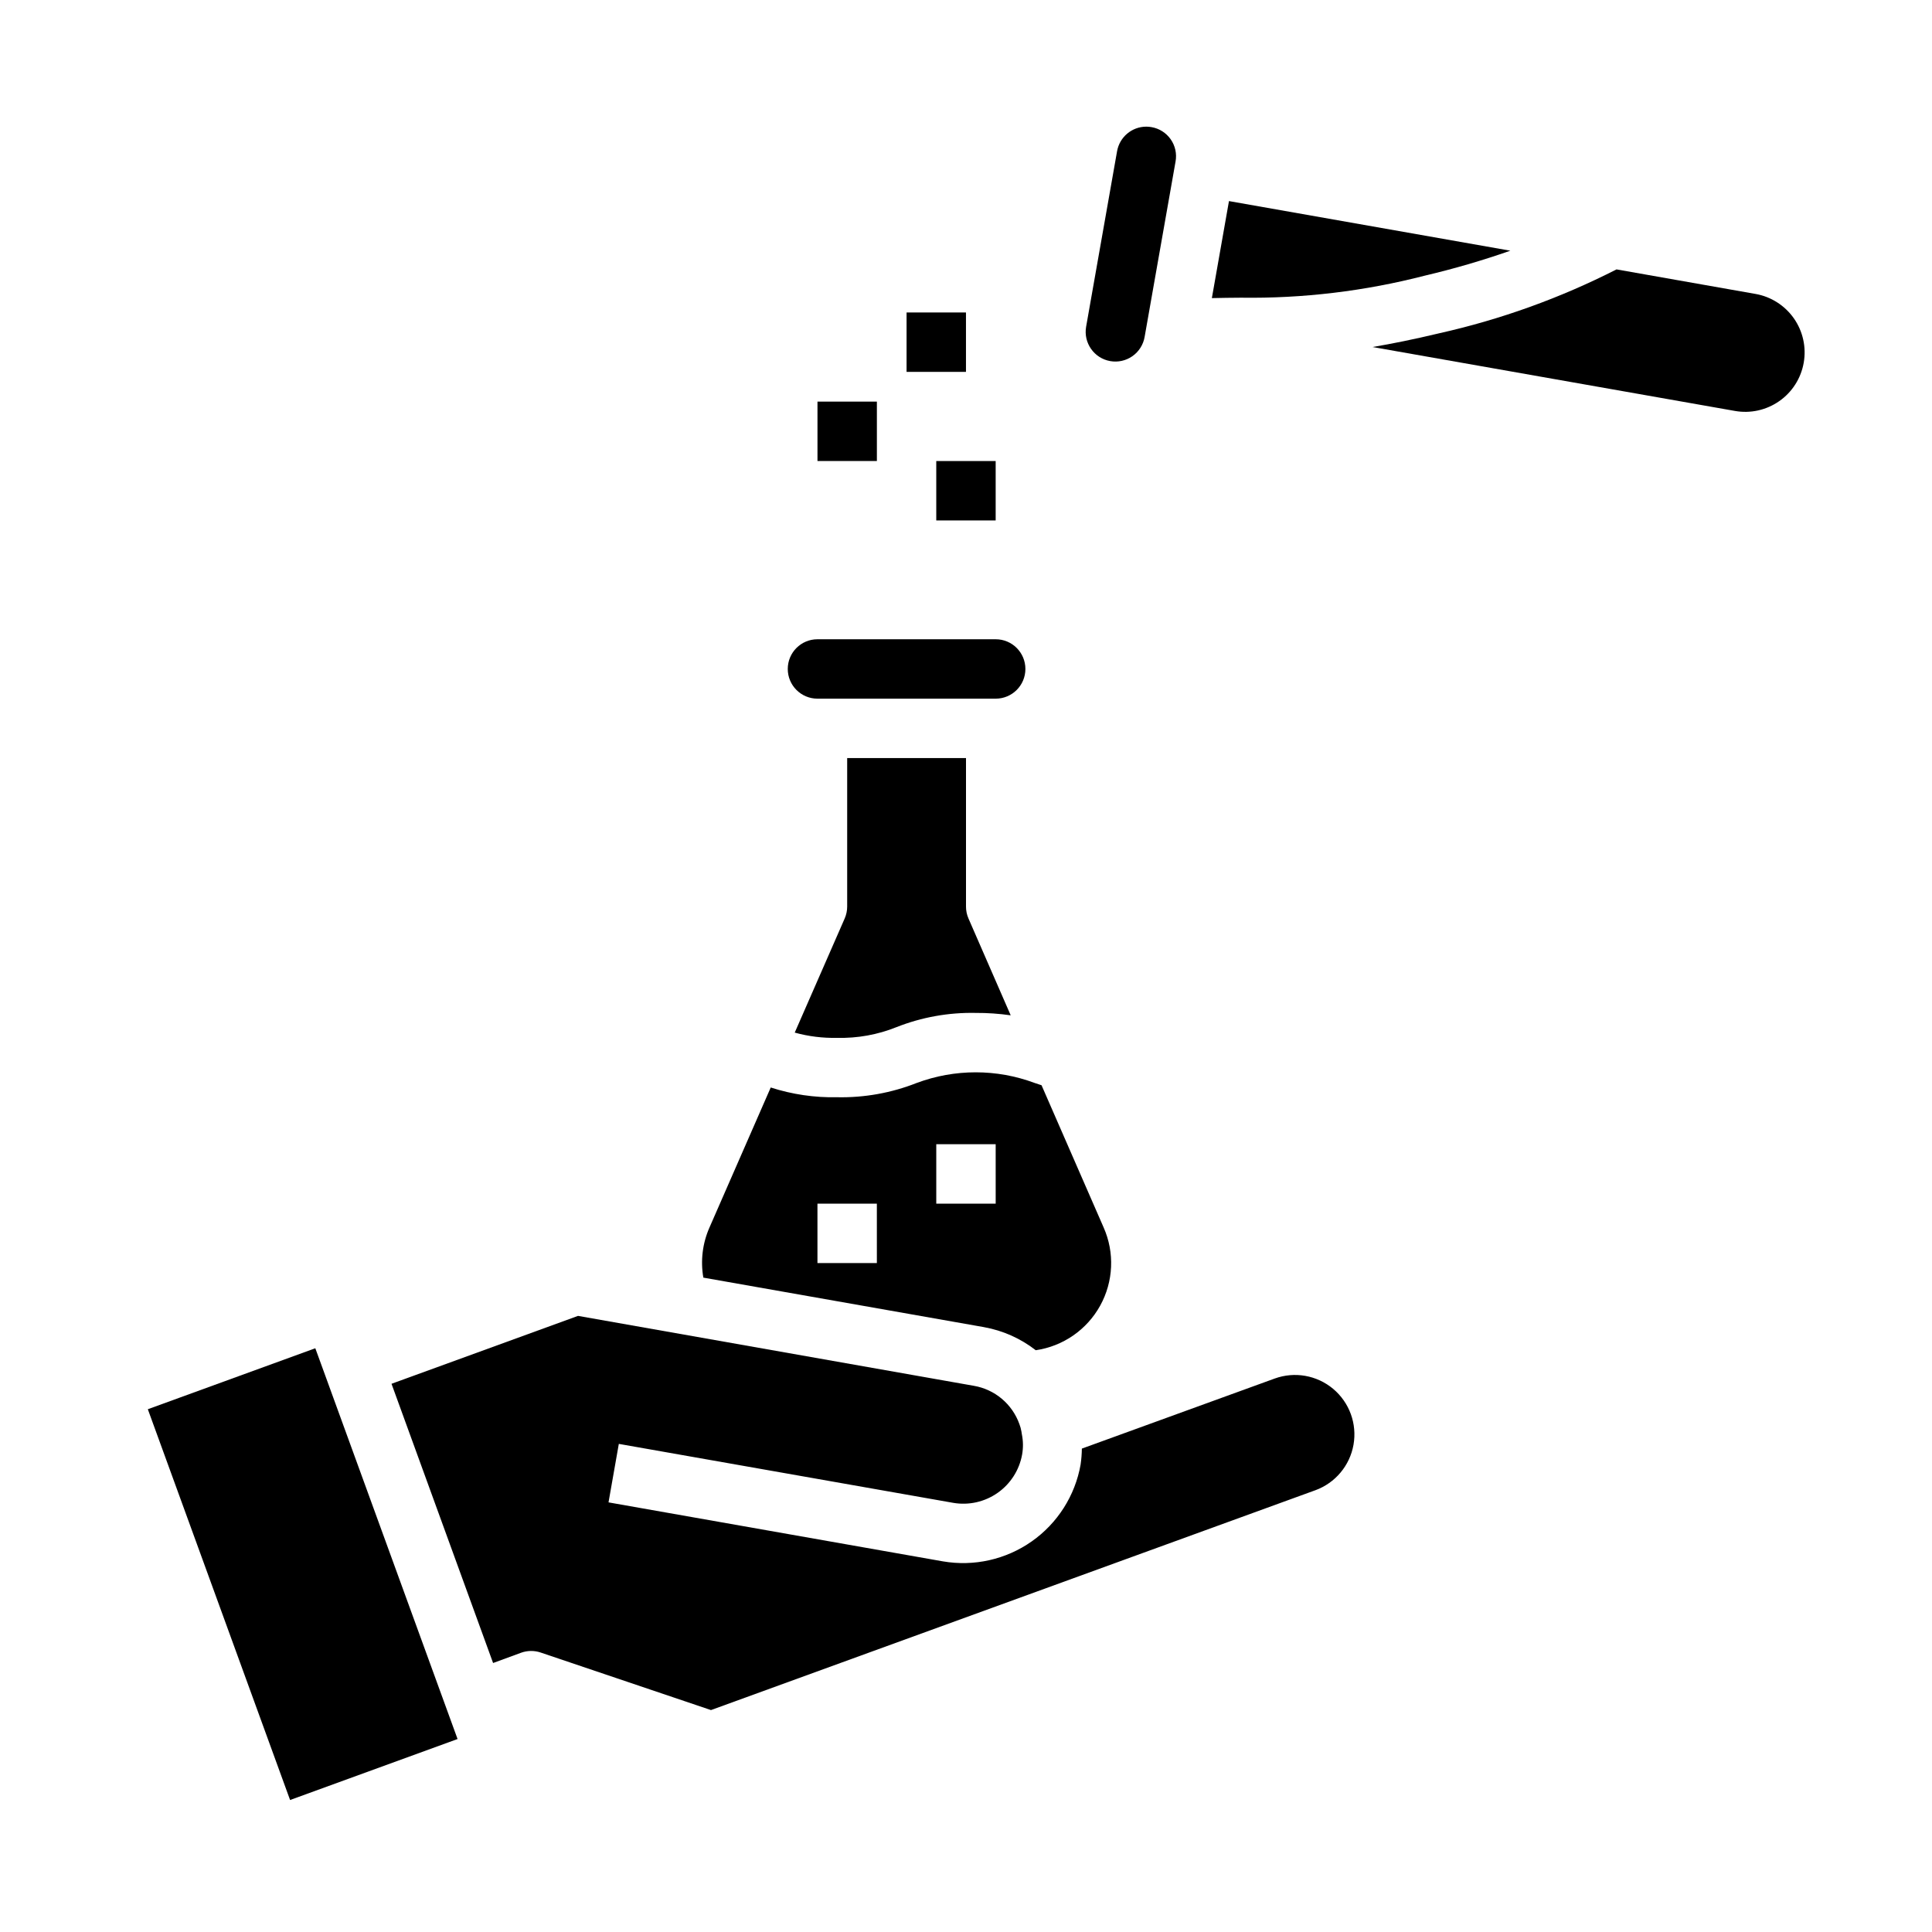 <?xml version="1.0" encoding="UTF-8"?>
<!-- Uploaded to: ICON Repo, www.svgrepo.com, Generator: ICON Repo Mixer Tools -->
<svg fill="#000000" width="800px" height="800px" version="1.1" viewBox="144 144 512 512" xmlns="http://www.w3.org/2000/svg">
 <g>
  <path d="m420.02 431.6c-0.59-0.203-1.227-0.387-1.812-0.598h0.004c-10.09-3.769-21.203-3.769-31.293 0-6.707 2.644-13.879 3.93-21.09 3.777-5.961 0.125-11.902-0.746-17.578-2.582l-16.223 37.078c-1.848 4.176-2.418 8.809-1.637 13.309l74.414 13.129v0.004c4.988 0.898 9.68 2.996 13.68 6.109 7.227-1.051 13.543-5.422 17.07-11.812 3.531-6.391 3.867-14.066 0.91-20.738zm-43.641 47.121h-15.746v-15.742h15.742zm31.488-15.742h-15.746v-15.746h15.742z"/>
  <path d="m282.07 582c1.68-0.613 3.519-0.633 5.211-0.062l45.137 15.25 160.15-58.254h0.004c5.285-1.926 9.145-6.527 10.121-12.066 0.977-5.543-1.078-11.184-5.387-14.801-4.312-3.617-10.227-4.66-15.512-2.734l-51.09 18.562c-0.016 1.414-0.129 2.828-0.332 4.227-1.453 8.234-6.109 15.555-12.949 20.363-6.84 4.809-15.305 6.711-23.543 5.293l-88.617-15.633 2.731-15.5 88.625 15.625c4.117 0.707 8.348-0.246 11.77-2.648 3.418-2.398 5.75-6.055 6.484-10.168 0.312-1.762 0.293-3.566-0.062-5.32-0.055-0.277-0.094-0.543-0.125-0.789-0.113-0.672-0.297-1.332-0.543-1.965-0.934-2.606-2.543-4.918-4.66-6.695-2.117-1.777-4.672-2.961-7.398-3.43l-104.9-18.531-49.43 17.996 26.922 73.996z"/>
  <path d="m227.56 501.3-44.383 16.16 37.699 103.56 44.383-16.16-32.938-90.48-2.062-5.676z"/>
  <path d="m368.51 344.89v39.359c0 1.082-0.223 2.156-0.656 3.148l-13.242 30.254h0.004c3.652 1.008 7.43 1.477 11.215 1.391 5.391 0.137 10.746-0.828 15.746-2.84 6.68-2.637 13.82-3.918 21.004-3.769 3.098-0.016 6.195 0.195 9.266 0.637l-11.195-25.672c-0.434-0.992-0.656-2.066-0.652-3.148v-39.359z"/>
  <path d="m407.87 313.41h-47.234c-4.348 0-7.871 3.523-7.871 7.871s3.523 7.871 7.871 7.871h47.234c4.348 0 7.871-3.523 7.871-7.871s-3.523-7.871-7.871-7.871z"/>
  <path d="m469.69 197.29-4.18 23.711-0.355 2c2.629-0.062 5.18-0.094 7.668-0.109 16.457 0.234 32.871-1.734 48.805-5.852 7.656-1.801 15.211-4.004 22.633-6.602z"/>
  <path d="m615.53 250.3c3.422-2.394 5.75-6.051 6.473-10.164 0.727-4.113-0.211-8.344-2.606-11.766-2.398-3.418-6.055-5.75-10.164-6.473l-36.836-6.504c-14.918 7.602-30.734 13.297-47.074 16.949-6.598 1.574-12.375 2.746-17.586 3.621l96.039 16.941c4.109 0.727 8.336-0.211 11.754-2.606z"/>
  <path d="m454.25 180.92c-1.199-1.715-3.027-2.875-5.086-3.231-0.461-0.082-0.926-0.125-1.395-0.125-3.812 0.012-7.066 2.75-7.731 6.504l-8.203 46.516c-0.75 4.277 2.106 8.359 6.387 9.113 2.055 0.363 4.172-0.109 5.879-1.305 1.711-1.199 2.875-3.031 3.234-5.086l8.203-46.516c0.371-2.051-0.094-4.168-1.289-5.871z"/>
  <path d="m392.12 266.18h15.742v15.742h-15.742z"/>
  <path d="m360.64 250.43h15.742v15.742h-15.742z"/>
  <path d="m384.25 226.81h15.742v15.742h-15.742z"/>
 </g>
</svg>